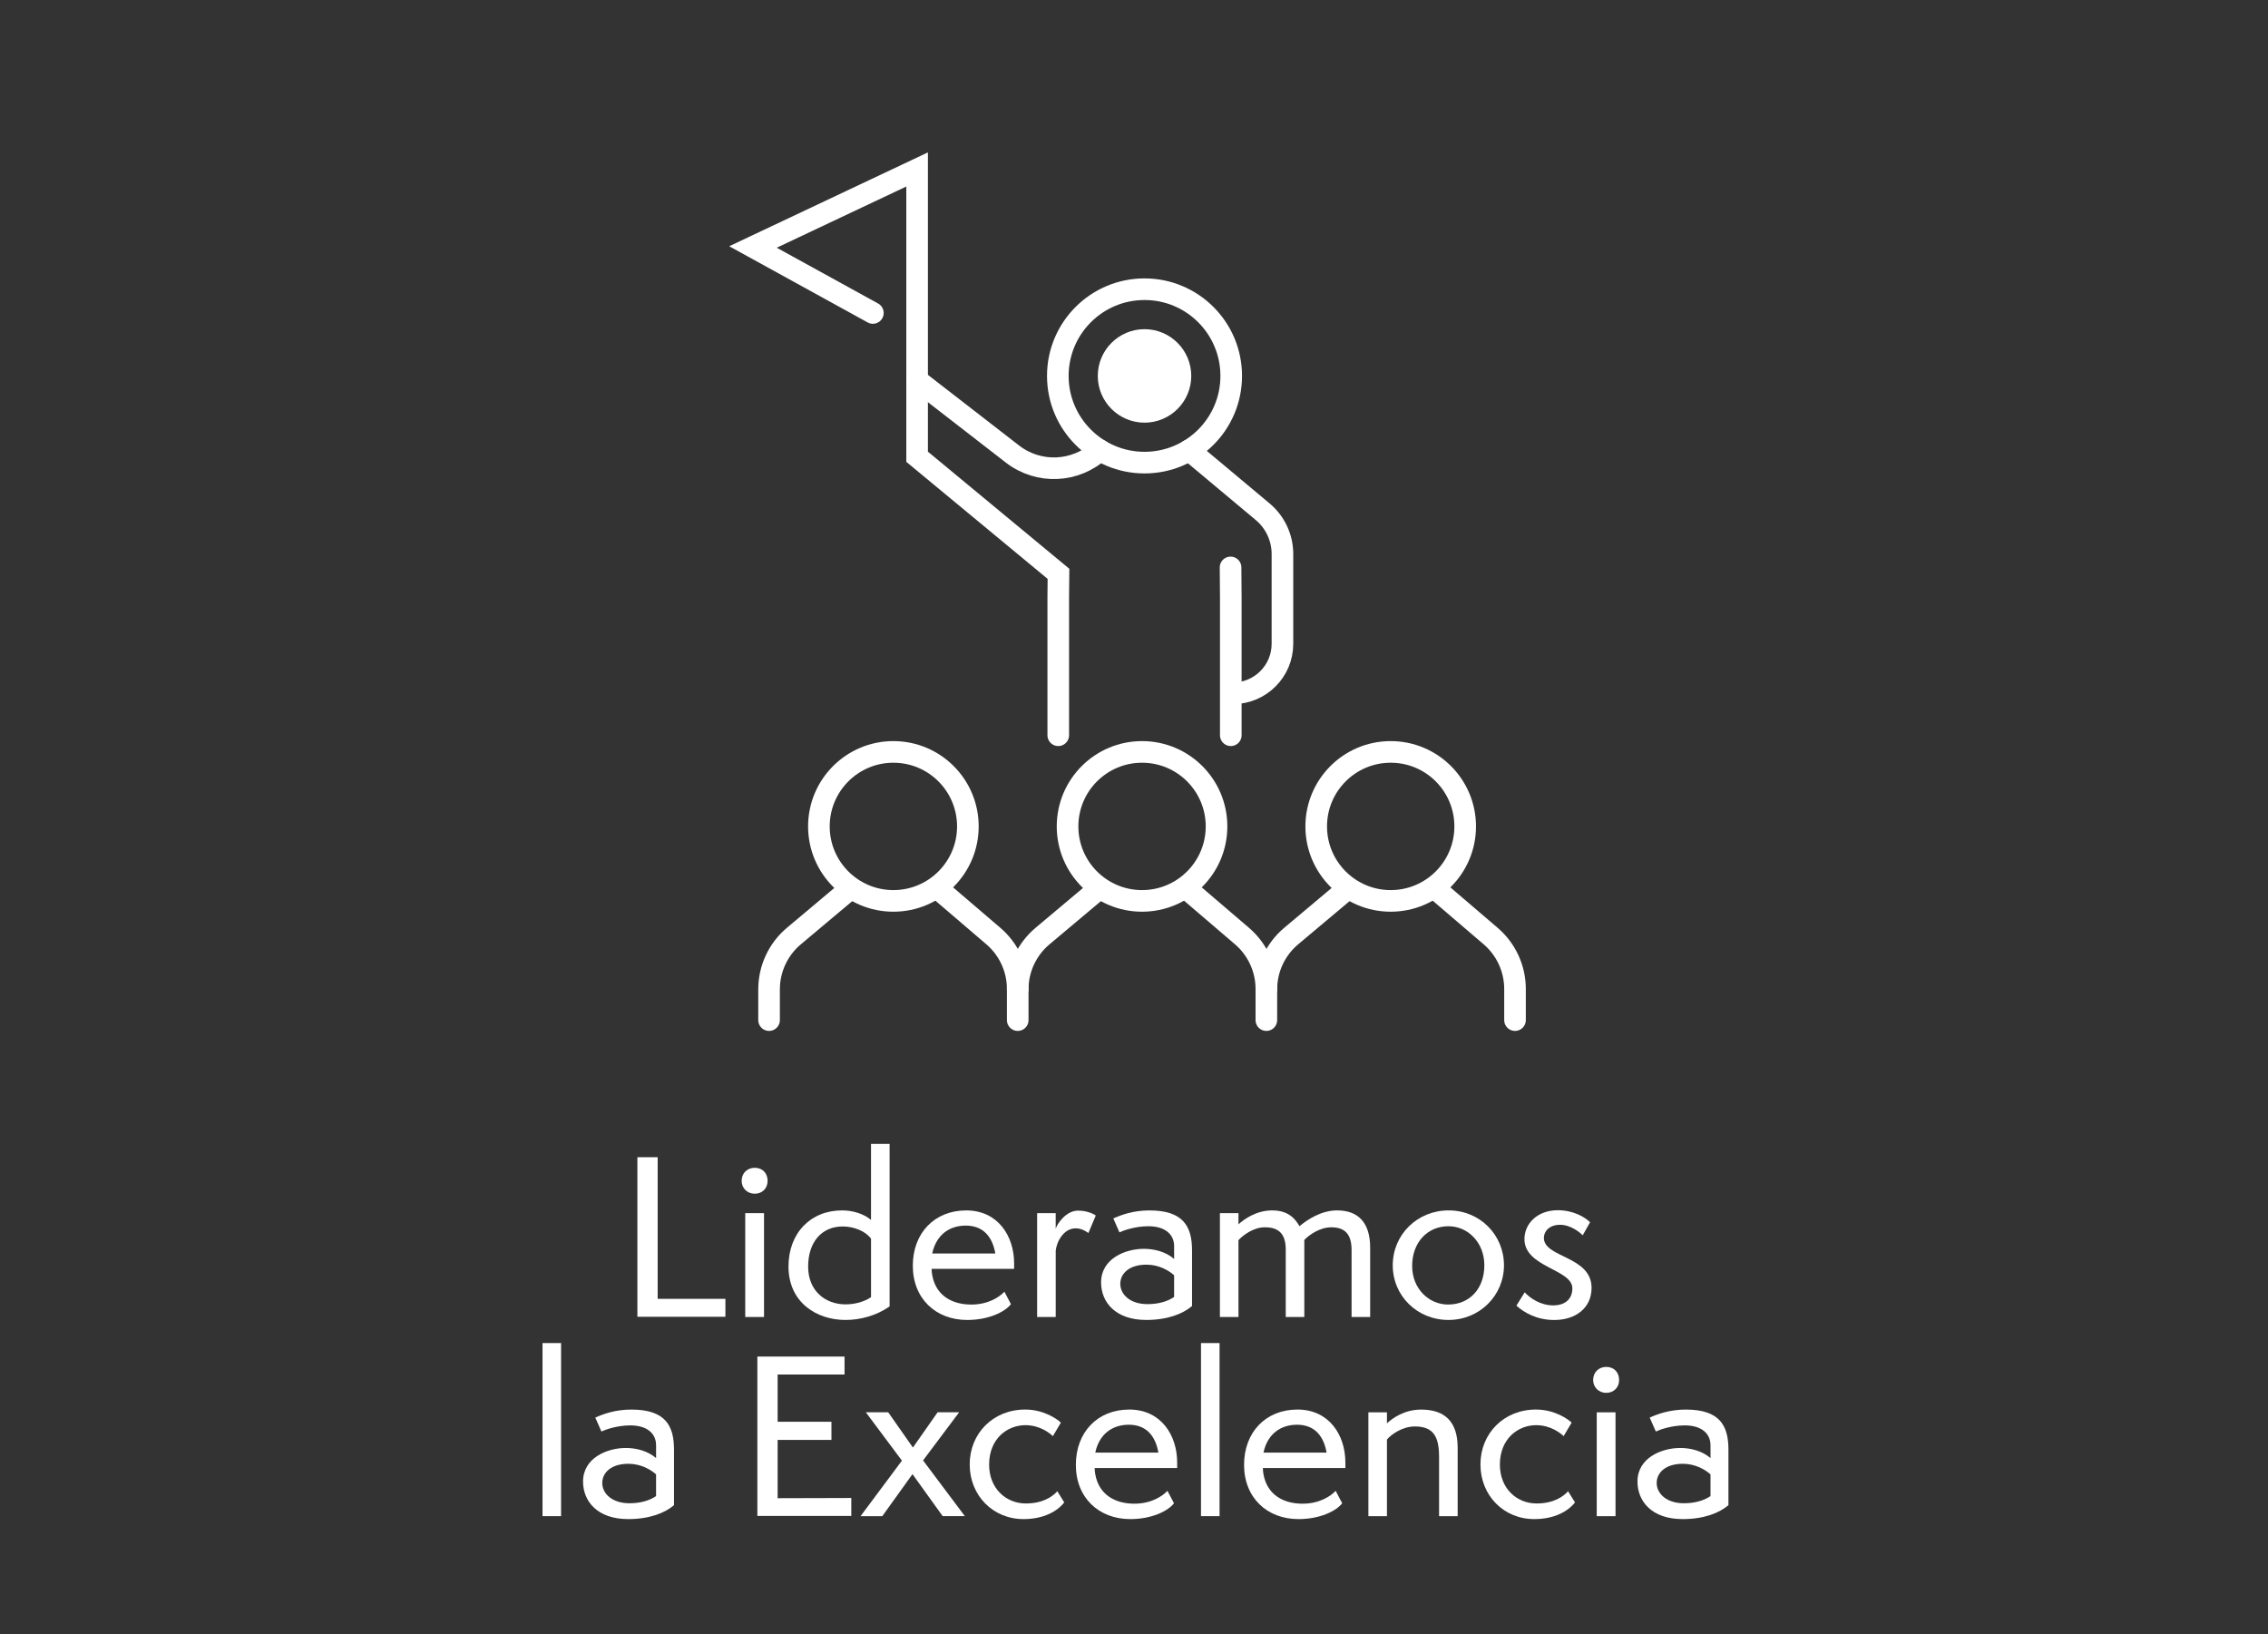 <svg xmlns="http://www.w3.org/2000/svg" id="Capa_1" data-name="Capa 1" viewBox="0 0 1106.83 797.51"><rect x="0" y="0" width="1106.83" height="797.51" fill="#333333" stroke="none"/><defs><style>      .cls-1 {        fill: #fff;      }      .cls-2 {        stroke-linejoin: round;      }      .cls-2, .cls-3 {        fill: none;        stroke: #fff;        stroke-linecap: round;        stroke-width: 10.55px;      }      .cls-3 {        stroke-miterlimit: 10;      }    </style></defs><g><path class="cls-1" d="M311.06,642.57v-77.87h9.89v69.11h33.06v8.75h-42.95Z"></path><path class="cls-1" d="M361.94,576.24c0-3.81,2.78-6.39,6.39-6.39,3.81,0,6.28,2.68,6.28,6.39s-2.68,6.28-6.28,6.28-6.39-2.68-6.39-6.28ZM363.69,642.67v-50.67h9.17v50.67h-9.17Z"></path><path class="cls-1" d="M425.08,558.21h9.06v79.31c-6.59,4.53-14.21,6.59-21.53,6.59-14.21,0-27.81-8.65-27.81-26.06,0-16.38,10.81-27.4,26.16-27.4,5.05,0,10.4,1.54,14.11,4.63v-37.08ZM425.08,604.46c-2.57-3.6-8.24-5.97-13.8-5.97-10.2,0-16.89,7.52-16.89,19.57s8.55,18.44,18.23,18.44c3.6,0,8.45-.82,12.46-3.5v-28.53Z"></path><path class="cls-1" d="M493.36,636.39c-2.88,3.81-10.92,7.73-21.32,7.73-15.45,0-26.57-10.51-26.57-26.47s10.61-26.99,26.06-26.99,23.38,12.46,23.38,25.85v2.68h-40.27c0,1.24.21,2.47.31,3.09,1.85,10.2,9.99,14.32,19.05,14.32,8.45,0,13.9-3.81,16.17-6.28l3.19,6.08ZM485.74,611.67c-1.34-7.72-5.56-13.6-14.42-13.6-7.62,0-14.32,4.12-16.38,13.6h30.8Z"></path><path class="cls-1" d="M506.14,642.67v-50.67h9.06v7.62c.72-2.47,5.05-8.86,10.92-8.86,4.12,0,7.31,1.44,8.65,2.37l-3.6,8.55c-1.34-.93-3.4-2.27-6.28-2.27-5.87,0-9.37,6.7-9.68,11.12v32.13h-9.06Z"></path><path class="cls-1" d="M581.74,637.31c-4.43,3.81-11.95,6.8-22.35,6.8-15.14,0-22.04-8.75-22.04-18.33,0-11.54,11.74-16.38,20.91-16.38,4.84,0,10.61,1.34,14.73,4.94v-6.28c0-5.56-4.22-9.68-12.57-9.68-6.59,0-12.36,2.16-14.11,2.99l-2.99-6.8c3.91-1.75,9.78-3.91,17.61-3.91,16.58,0,20.81,7.83,20.81,19.57v27.09ZM572.98,622.28c-2.68-2.37-7.42-5.15-13.49-5.15-8.55,0-12.77,4.43-12.77,9.37s4.53,9.89,13.29,9.89c5.56,0,9.99-1.44,12.98-3.5v-10.61Z"></path><path class="cls-1" d="M659.6,642.67v-32.65c0-7.93-3.4-11.12-9.89-11.12-5.77,0-10.92,3.81-13.18,6.18v37.59h-9.06v-32.86c0-8.03-3.71-10.92-10.2-10.92-5.66,0-10.81,4.02-12.87,6.28v37.49h-9.06v-50.67h9.06v5.46c2.58-2.37,8.55-6.8,16.48-6.8s11.33,4.22,13.29,7.72c3.81-3.19,10.61-7.72,18.33-7.72,10.09,0,16.17,5.67,16.17,18.23v33.78h-9.06Z"></path><path class="cls-1" d="M706.88,644.11c-15.24,0-27.19-11.74-27.19-26.68s11.95-26.78,27.29-26.78,26.99,12.05,26.99,26.78-11.84,26.68-27.09,26.68ZM724.39,617.43c0-11.12-8.03-19.05-17.51-19.05-10.4,0-17.72,8.03-17.72,19.36s8.34,18.85,17.51,18.85c10.51,0,17.72-7.72,17.72-19.16Z"></path><path class="cls-1" d="M744.06,630.62c2.68,2.88,7.72,6.39,14.01,6.39,4.94,0,9.27-2.47,9.27-8.34,0-9.37-23.38-10.2-23.38-24,0-7.62,6.39-14.11,16.27-14.11,7.62,0,13.29,3.4,15.76,5.87l-3.6,6.39c-1.13-1.24-5.77-5.15-11.02-5.15s-7.93,3.19-7.93,6.39c0,9.79,23.28,8.75,23.28,24.41,0,9.58-7.52,15.66-18.23,15.66-8.75,0-14.93-3.81-18.44-7l4.02-6.49Z"></path><path class="cls-1" d="M264.76,739.85v-84.46h9.06v84.46h-9.06Z"></path><path class="cls-1" d="M328.93,734.49c-4.43,3.81-11.95,6.8-22.35,6.8-15.14,0-22.04-8.75-22.04-18.33,0-11.54,11.74-16.38,20.91-16.38,4.84,0,10.61,1.34,14.73,4.94v-6.28c0-5.56-4.22-9.68-12.57-9.68-6.59,0-12.36,2.16-14.11,2.99l-2.99-6.8c3.91-1.75,9.78-3.91,17.61-3.91,16.58,0,20.81,7.83,20.81,19.57v27.09ZM320.17,719.45c-2.68-2.37-7.42-5.15-13.49-5.15-8.55,0-12.77,4.43-12.77,9.37s4.53,9.89,13.29,9.89c5.56,0,9.99-1.44,12.98-3.5v-10.61Z"></path><path class="cls-1" d="M369.61,739.74v-77.76h42.54v8.75h-32.65v23.07h26.26v8.86h-26.26v28.43l35.95-.1v8.75h-45.83Z"></path><path class="cls-1" d="M460.04,739.85l-14.73-20.5-14.73,20.5h-10.61l20.19-27.09-17.61-23.59h10.92l12.05,17.2,12.05-17.2h10.51l-17.61,23.48,20.39,27.19h-10.81Z"></path><path class="cls-1" d="M519.37,733.15c-3.3,4.22-9.89,8.14-19.88,8.14-14.93,0-26.26-11.54-26.26-26.68s11.43-26.78,27.09-26.78c9.17,0,15.76,4.74,17.41,6.39l-3.91,6.59c-1.34-1.34-6.28-5.36-13.39-5.36-8.86,0-17.72,6.59-17.72,19.26,0,11.54,8.14,18.95,17.92,18.95,8.24,0,12.98-3.3,15.35-5.97l3.4,5.46Z"></path><path class="cls-1" d="M572.93,733.56c-2.88,3.81-10.92,7.73-21.32,7.73-15.45,0-26.57-10.51-26.57-26.47s10.61-26.99,26.06-26.99,23.38,12.46,23.38,25.85v2.68h-40.27c0,1.24.21,2.47.31,3.09,1.85,10.2,9.99,14.32,19.05,14.32,8.45,0,13.9-3.81,16.17-6.28l3.19,6.08ZM565.31,708.84c-1.34-7.72-5.56-13.6-14.42-13.6-7.62,0-14.32,4.12-16.38,13.6h30.8Z"></path><path class="cls-1" d="M586.11,739.85v-84.46h9.06v84.46h-9.06Z"></path><path class="cls-1" d="M655.02,733.56c-2.88,3.81-10.92,7.73-21.32,7.73-15.45,0-26.57-10.51-26.57-26.47s10.61-26.99,26.06-26.99,23.38,12.46,23.38,25.85v2.68h-40.27c0,1.24.21,2.47.31,3.09,1.85,10.2,9.99,14.32,19.05,14.32,8.45,0,13.9-3.81,16.17-6.28l3.19,6.08ZM647.4,708.84c-1.34-7.72-5.56-13.6-14.42-13.6-7.62,0-14.32,4.12-16.38,13.6h30.8Z"></path><path class="cls-1" d="M702.3,739.85v-28.84c0-9.89-2.68-14.93-11.84-14.93-6.18,0-11.64,4.02-13.6,6.39v37.39h-9.06v-50.67h9.06v5.36c2.68-2.47,8.45-6.7,16.69-6.7,11.43,0,17.82,5.77,17.82,18.64v33.37h-9.06Z"></path><path class="cls-1" d="M768.63,733.15c-3.3,4.22-9.89,8.14-19.88,8.14-14.93,0-26.26-11.54-26.26-26.68s11.43-26.78,27.09-26.78c9.17,0,15.76,4.74,17.41,6.39l-3.91,6.59c-1.34-1.34-6.28-5.36-13.39-5.36-8.86,0-17.72,6.59-17.72,19.26,0,11.54,8.14,18.95,17.92,18.95,8.24,0,12.98-3.3,15.35-5.97l3.4,5.46Z"></path><path class="cls-1" d="M777.49,673.41c0-3.81,2.78-6.39,6.39-6.39,3.81,0,6.28,2.68,6.28,6.39s-2.68,6.28-6.28,6.28-6.39-2.68-6.39-6.28ZM779.24,739.85v-50.67h9.17v50.67h-9.17Z"></path><path class="cls-1" d="M843.51,734.49c-4.43,3.81-11.95,6.8-22.35,6.8-15.14,0-22.04-8.75-22.04-18.33,0-11.54,11.74-16.38,20.91-16.38,4.84,0,10.61,1.34,14.73,4.94v-6.28c0-5.56-4.22-9.68-12.57-9.68-6.59,0-12.36,2.16-14.11,2.99l-2.99-6.8c3.91-1.75,9.78-3.91,17.61-3.91,16.58,0,20.81,7.83,20.81,19.57v27.09ZM834.75,719.45c-2.68-2.37-7.42-5.15-13.49-5.15-8.55,0-12.77,4.43-12.77,9.37s4.53,9.89,13.29,9.89c5.56,0,9.99-1.44,12.98-3.5v-10.61Z"></path></g><g><path class="cls-3" d="M580.34,219.71l35.69,29.85c6.22,5.11,9.83,12.75,9.83,20.8v43.79c0,13.35-10.82,24.17-24.17,24.17h0"></path><polyline class="cls-3" points="600.54 276.89 600.65 291.23 600.65 358.78"></polyline><polyline class="cls-3" points="516.45 358.78 516.45 291.23 516.56 280.01 447.57 222.89 447.57 82.69 367.47 120.52 425.98 152.72"></polyline><path class="cls-3" d="M600.86,183.44c0,23.37-18.94,42.31-42.31,42.31s-42.31-18.94-42.31-42.31,18.94-42.31,42.31-42.31,42.31,18.94,42.31,42.31Z"></path><path class="cls-1" d="M558.55,206.25c-12.58,0-22.81-10.23-22.81-22.81s10.23-22.81,22.81-22.81,22.81,10.23,22.81,22.81-10.23,22.81-22.81,22.81Z"></path><path class="cls-3" d="M447.57,185.51l46.56,36.07c12.76,9.88,30.79,9.09,42.63-1.87h0"></path><g><path class="cls-2" d="M458.53,434.32l26.25,22.46c7.54,6.46,11.89,15.89,11.89,25.82v15.19"></path><path class="cls-2" d="M414.17,434.32l-26.73,22.45c-7.69,6.46-12.12,15.98-12.12,26.02v15"></path></g><path class="cls-2" d="M472.34,403.27c0,20.08-16.27,36.35-36.35,36.35s-36.35-16.28-36.35-36.35,16.27-36.35,36.35-36.35,36.35,16.27,36.35,36.35Z"></path><g><path class="cls-2" d="M579.87,434.32l26.25,22.46c7.54,6.46,11.89,15.89,11.89,25.82v15.19"></path><path class="cls-2" d="M535.52,434.32l-26.73,22.45c-7.69,6.46-12.13,15.98-12.13,26.02"></path></g><path class="cls-2" d="M593.69,403.27c0,20.08-16.27,36.35-36.35,36.35s-36.35-16.28-36.35-36.35,16.27-36.35,36.35-36.35,36.35,16.27,36.35,36.35Z"></path><g><path class="cls-2" d="M701.22,434.32l26.25,22.46c7.54,6.46,11.89,15.89,11.89,25.82v15.19"></path><path class="cls-2" d="M656.87,434.32l-26.73,22.45c-7.69,6.46-12.13,15.98-12.13,26.02"></path></g><path class="cls-2" d="M715.04,403.27c0,20.08-16.28,36.35-36.35,36.35s-36.35-16.28-36.35-36.35,16.27-36.35,36.35-36.35,36.35,16.27,36.35,36.35Z"></path></g></svg>